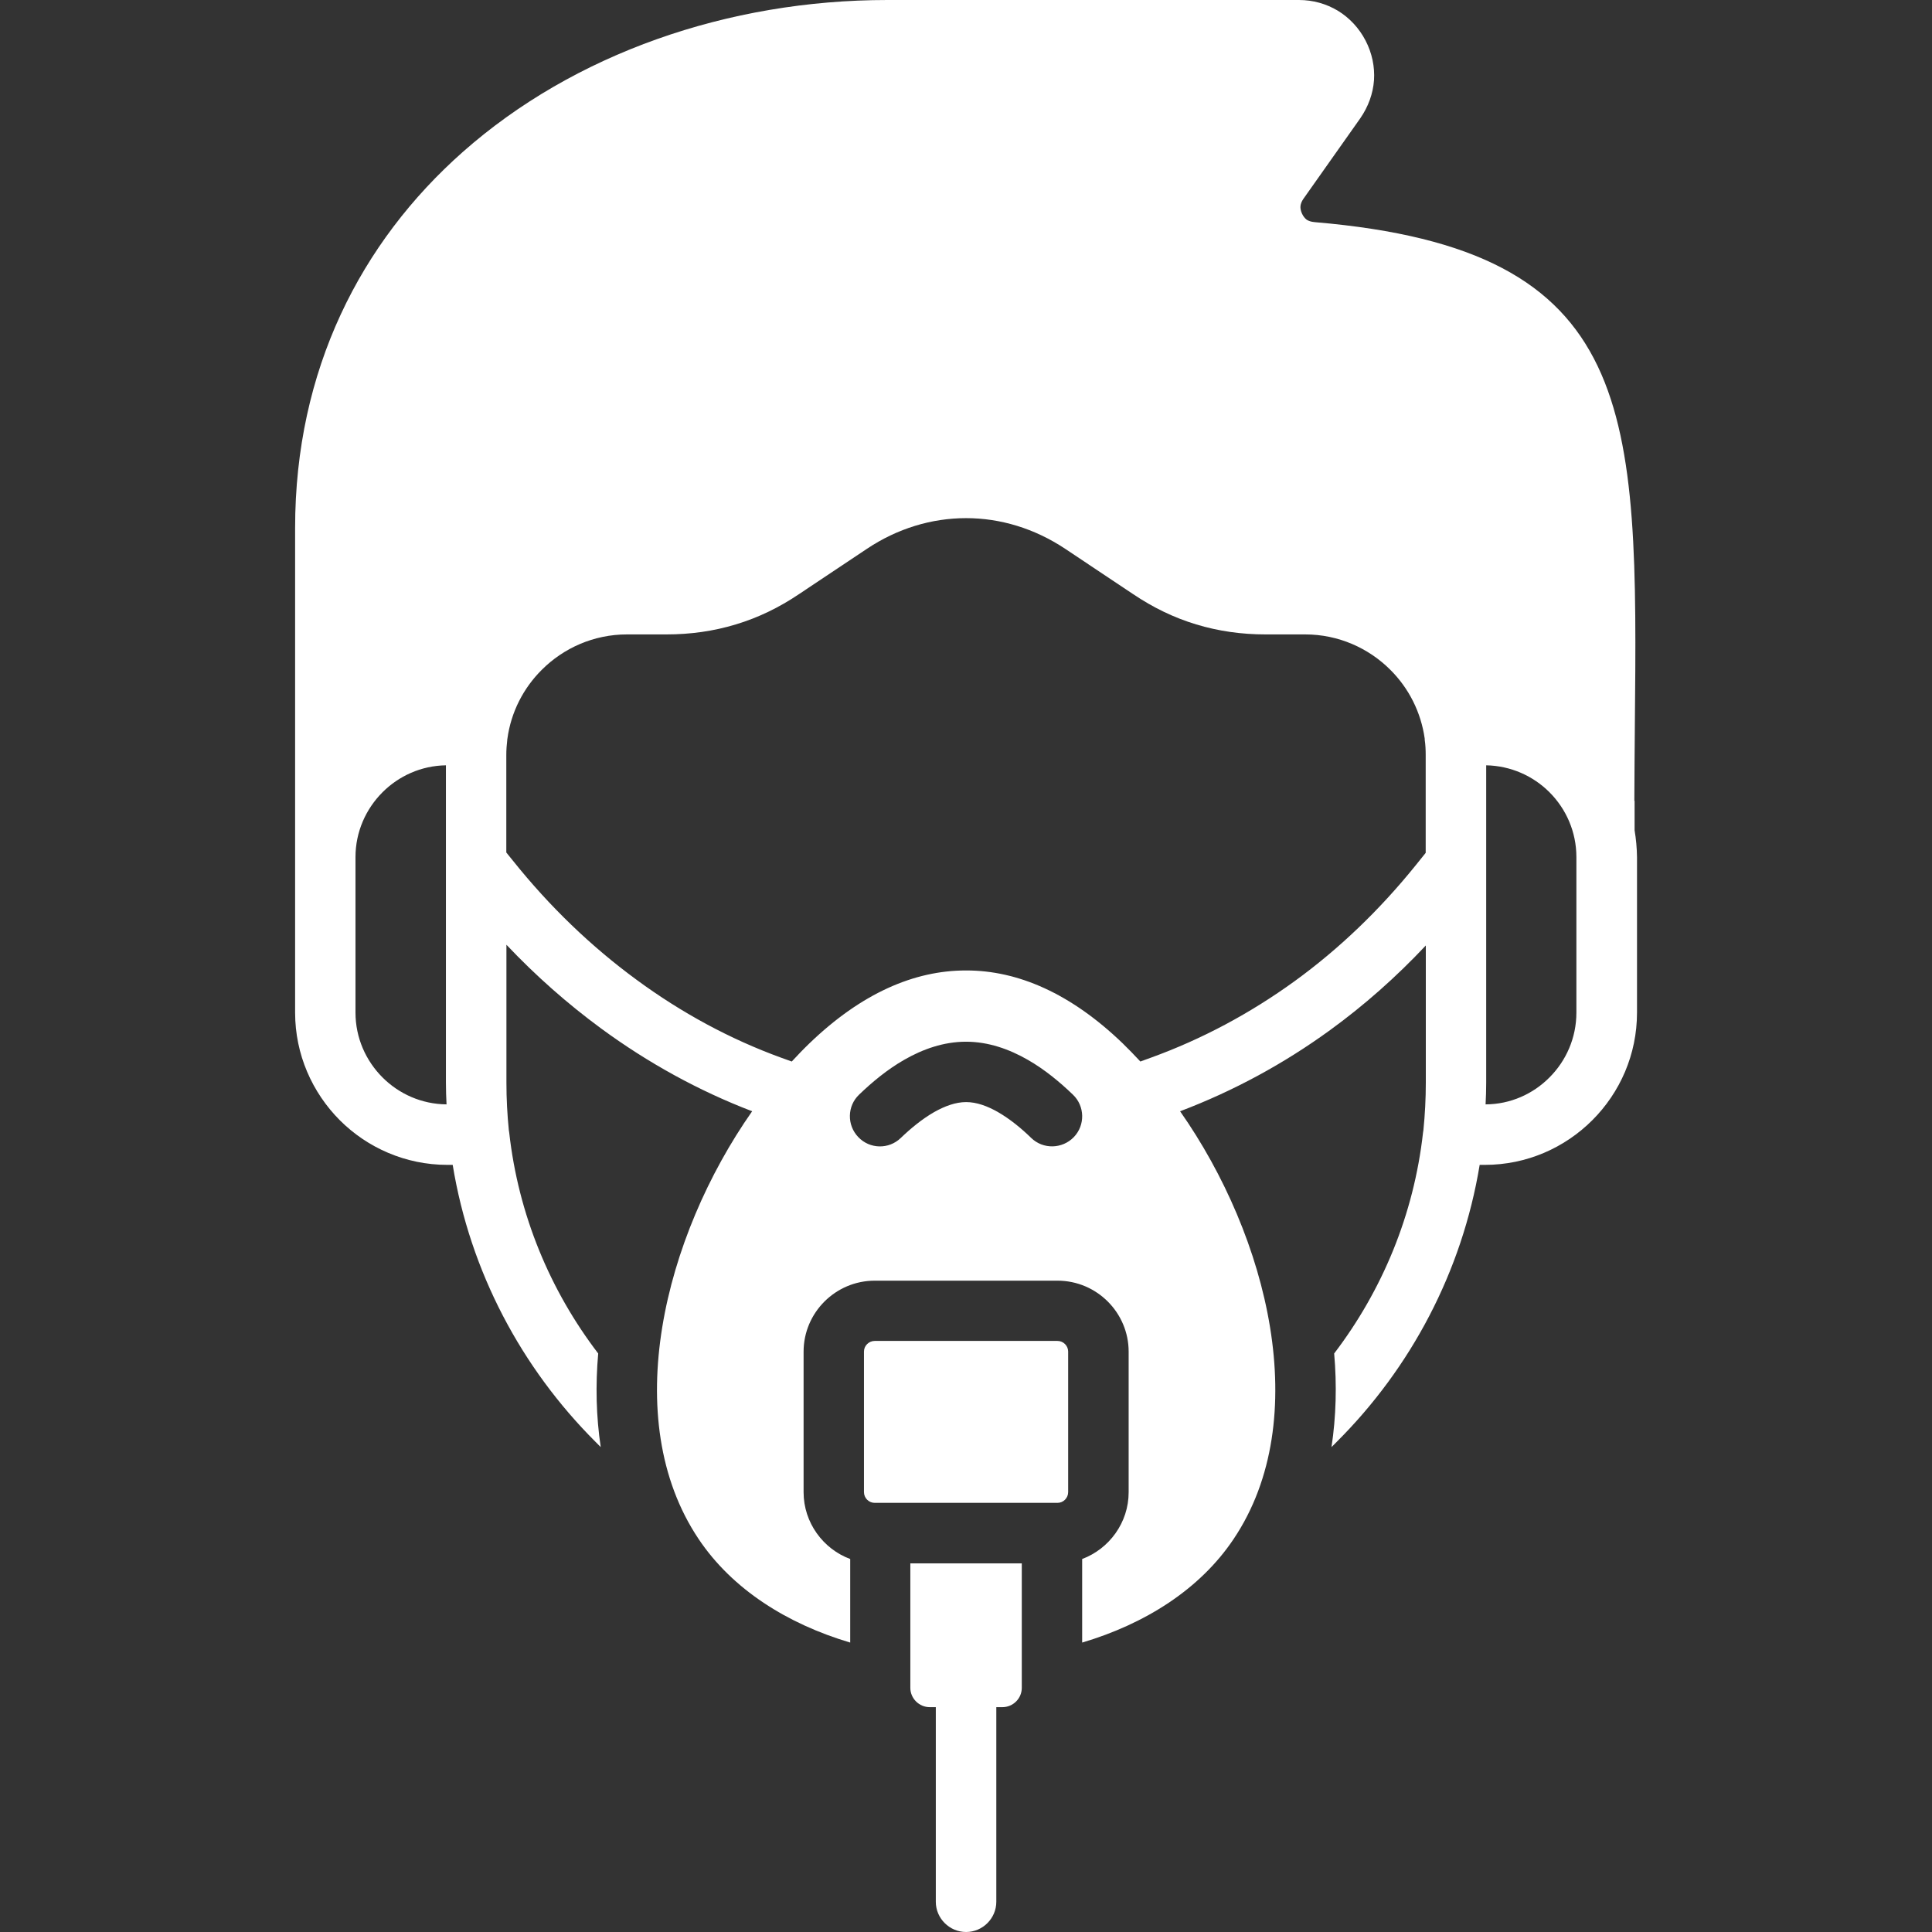 <svg width="16" height="16" viewBox="0 0 16 16" fill="none" xmlns="http://www.w3.org/2000/svg">
<rect x="0" y="0" width="16" height="16" fill="#333333" stroke="none"/>
<path fill-rule="evenodd" clip-rule="evenodd" d="M13.537 6.876V6.632H13.535C13.536 6.424 13.537 6.222 13.539 6.027C13.564 3.393 13.575 2.068 10.891 1.84L10.883 1.839C10.859 1.837 10.838 1.83 10.822 1.82C10.806 1.808 10.793 1.791 10.783 1.77C10.773 1.748 10.768 1.726 10.77 1.706C10.772 1.688 10.78 1.667 10.794 1.647L11.265 0.98C11.332 0.883 11.371 0.775 11.379 0.663C11.386 0.553 11.363 0.44 11.309 0.336C11.255 0.232 11.176 0.148 11.08 0.089C10.983 0.031 10.874 0 10.757 0H7.35C6.03 0 4.753 0.444 3.832 1.259C2.987 2.007 2.444 3.064 2.444 4.372V7.098V8.386C2.444 8.733 2.586 9.048 2.814 9.277C3.042 9.505 3.358 9.647 3.705 9.647H3.749C3.894 10.534 4.32 11.329 4.93 11.939C4.945 11.954 4.96 11.969 4.975 11.984C4.937 11.731 4.931 11.471 4.954 11.209C4.556 10.688 4.293 10.061 4.217 9.379C4.216 9.373 4.215 9.366 4.214 9.36C4.201 9.231 4.194 9.099 4.194 8.966V7.824C4.437 8.081 4.7 8.313 4.979 8.518C5.366 8.802 5.785 9.033 6.229 9.203C5.5 10.242 5.12 11.753 5.786 12.746C6.066 13.164 6.522 13.449 7.041 13.603V12.911C6.817 12.828 6.655 12.61 6.655 12.358V11.194C6.655 10.87 6.92 10.606 7.244 10.606H8.758C9.083 10.606 9.347 10.871 9.347 11.194V12.358C9.347 12.61 9.186 12.827 8.962 12.911V13.603C9.481 13.449 9.936 13.164 10.216 12.746C10.883 11.753 10.502 10.242 9.773 9.203C10.216 9.035 10.631 8.81 11.015 8.531C11.297 8.326 11.562 8.092 11.808 7.83V8.966C11.808 9.099 11.801 9.231 11.788 9.36C11.787 9.366 11.786 9.373 11.785 9.379C11.709 10.061 11.446 10.688 11.049 11.209C11.072 11.471 11.065 11.731 11.027 11.984C11.042 11.97 11.057 11.954 11.072 11.939C11.683 11.329 12.108 10.533 12.254 9.647H12.297C12.644 9.647 12.959 9.505 13.187 9.277C13.416 9.048 13.557 8.733 13.557 8.386V7.098C13.556 7.022 13.549 6.948 13.537 6.876ZM3.168 8.923C3.03 8.785 2.944 8.595 2.944 8.386V7.098C2.944 6.889 3.03 6.699 3.168 6.561C3.303 6.426 3.488 6.341 3.693 6.338V8.966C3.693 9.026 3.695 9.086 3.698 9.146C3.491 9.144 3.304 9.059 3.168 8.923ZM8.893 9.417C8.797 9.516 8.639 9.52 8.54 9.424C8.461 9.347 8.366 9.268 8.265 9.21C8.178 9.16 8.088 9.127 8.001 9.127C7.913 9.127 7.823 9.161 7.736 9.21C7.635 9.268 7.54 9.347 7.46 9.424C7.361 9.52 7.203 9.517 7.108 9.417C7.013 9.318 7.015 9.16 7.115 9.065C7.221 8.963 7.348 8.857 7.488 8.777C7.643 8.688 7.816 8.627 8 8.627C8.184 8.627 8.357 8.688 8.512 8.777C8.652 8.857 8.779 8.963 8.885 9.065C8.985 9.16 8.988 9.318 8.893 9.417ZM11.807 7.063L11.725 7.165C11.425 7.537 11.089 7.859 10.721 8.126C10.352 8.393 9.954 8.606 9.532 8.759L9.444 8.791C9.396 8.739 9.346 8.688 9.297 8.64C8.869 8.228 8.43 8.036 8.001 8.037C7.57 8.036 7.132 8.228 6.704 8.64C6.654 8.688 6.605 8.739 6.557 8.791L6.468 8.759C6.045 8.605 5.643 8.387 5.273 8.115C4.896 7.839 4.551 7.507 4.248 7.128L4.193 7.06V6.253C4.193 6.21 4.196 6.168 4.201 6.127V6.126C4.201 6.123 4.201 6.12 4.202 6.118C4.232 5.897 4.335 5.698 4.487 5.547C4.667 5.367 4.917 5.254 5.192 5.254H5.518C5.719 5.254 5.91 5.227 6.094 5.171C6.277 5.116 6.45 5.033 6.619 4.919L7.178 4.546C7.432 4.376 7.716 4.291 8.001 4.291C8.284 4.291 8.568 4.376 8.823 4.546L9.382 4.919C9.551 5.033 9.724 5.116 9.906 5.171C10.091 5.227 10.281 5.254 10.482 5.254H10.809C11.084 5.254 11.334 5.367 11.514 5.547C11.666 5.698 11.768 5.897 11.799 6.118C11.799 6.12 11.799 6.123 11.799 6.126V6.127C11.805 6.167 11.807 6.21 11.807 6.253V7.063ZM13.055 8.386C13.055 8.595 12.97 8.785 12.832 8.923C12.696 9.06 12.509 9.145 12.303 9.146C12.306 9.086 12.308 9.026 12.308 8.966V6.338C12.512 6.342 12.697 6.426 12.832 6.561C12.97 6.699 13.055 6.889 13.055 7.098V8.386ZM7.539 12.947H8.462V13.978C8.462 14.066 8.39 14.138 8.301 14.138H8.251V15.75C8.251 15.887 8.138 16 8.001 16C7.863 16 7.75 15.887 7.75 15.75V14.138H7.7C7.612 14.138 7.539 14.066 7.539 13.978V12.947ZM8.846 11.193V12.357C8.846 12.406 8.806 12.446 8.758 12.446H7.244C7.195 12.446 7.155 12.406 7.155 12.357V11.193C7.155 11.145 7.195 11.105 7.244 11.105H8.758C8.806 11.105 8.846 11.145 8.846 11.193Z" fill="white"/>
</svg>
